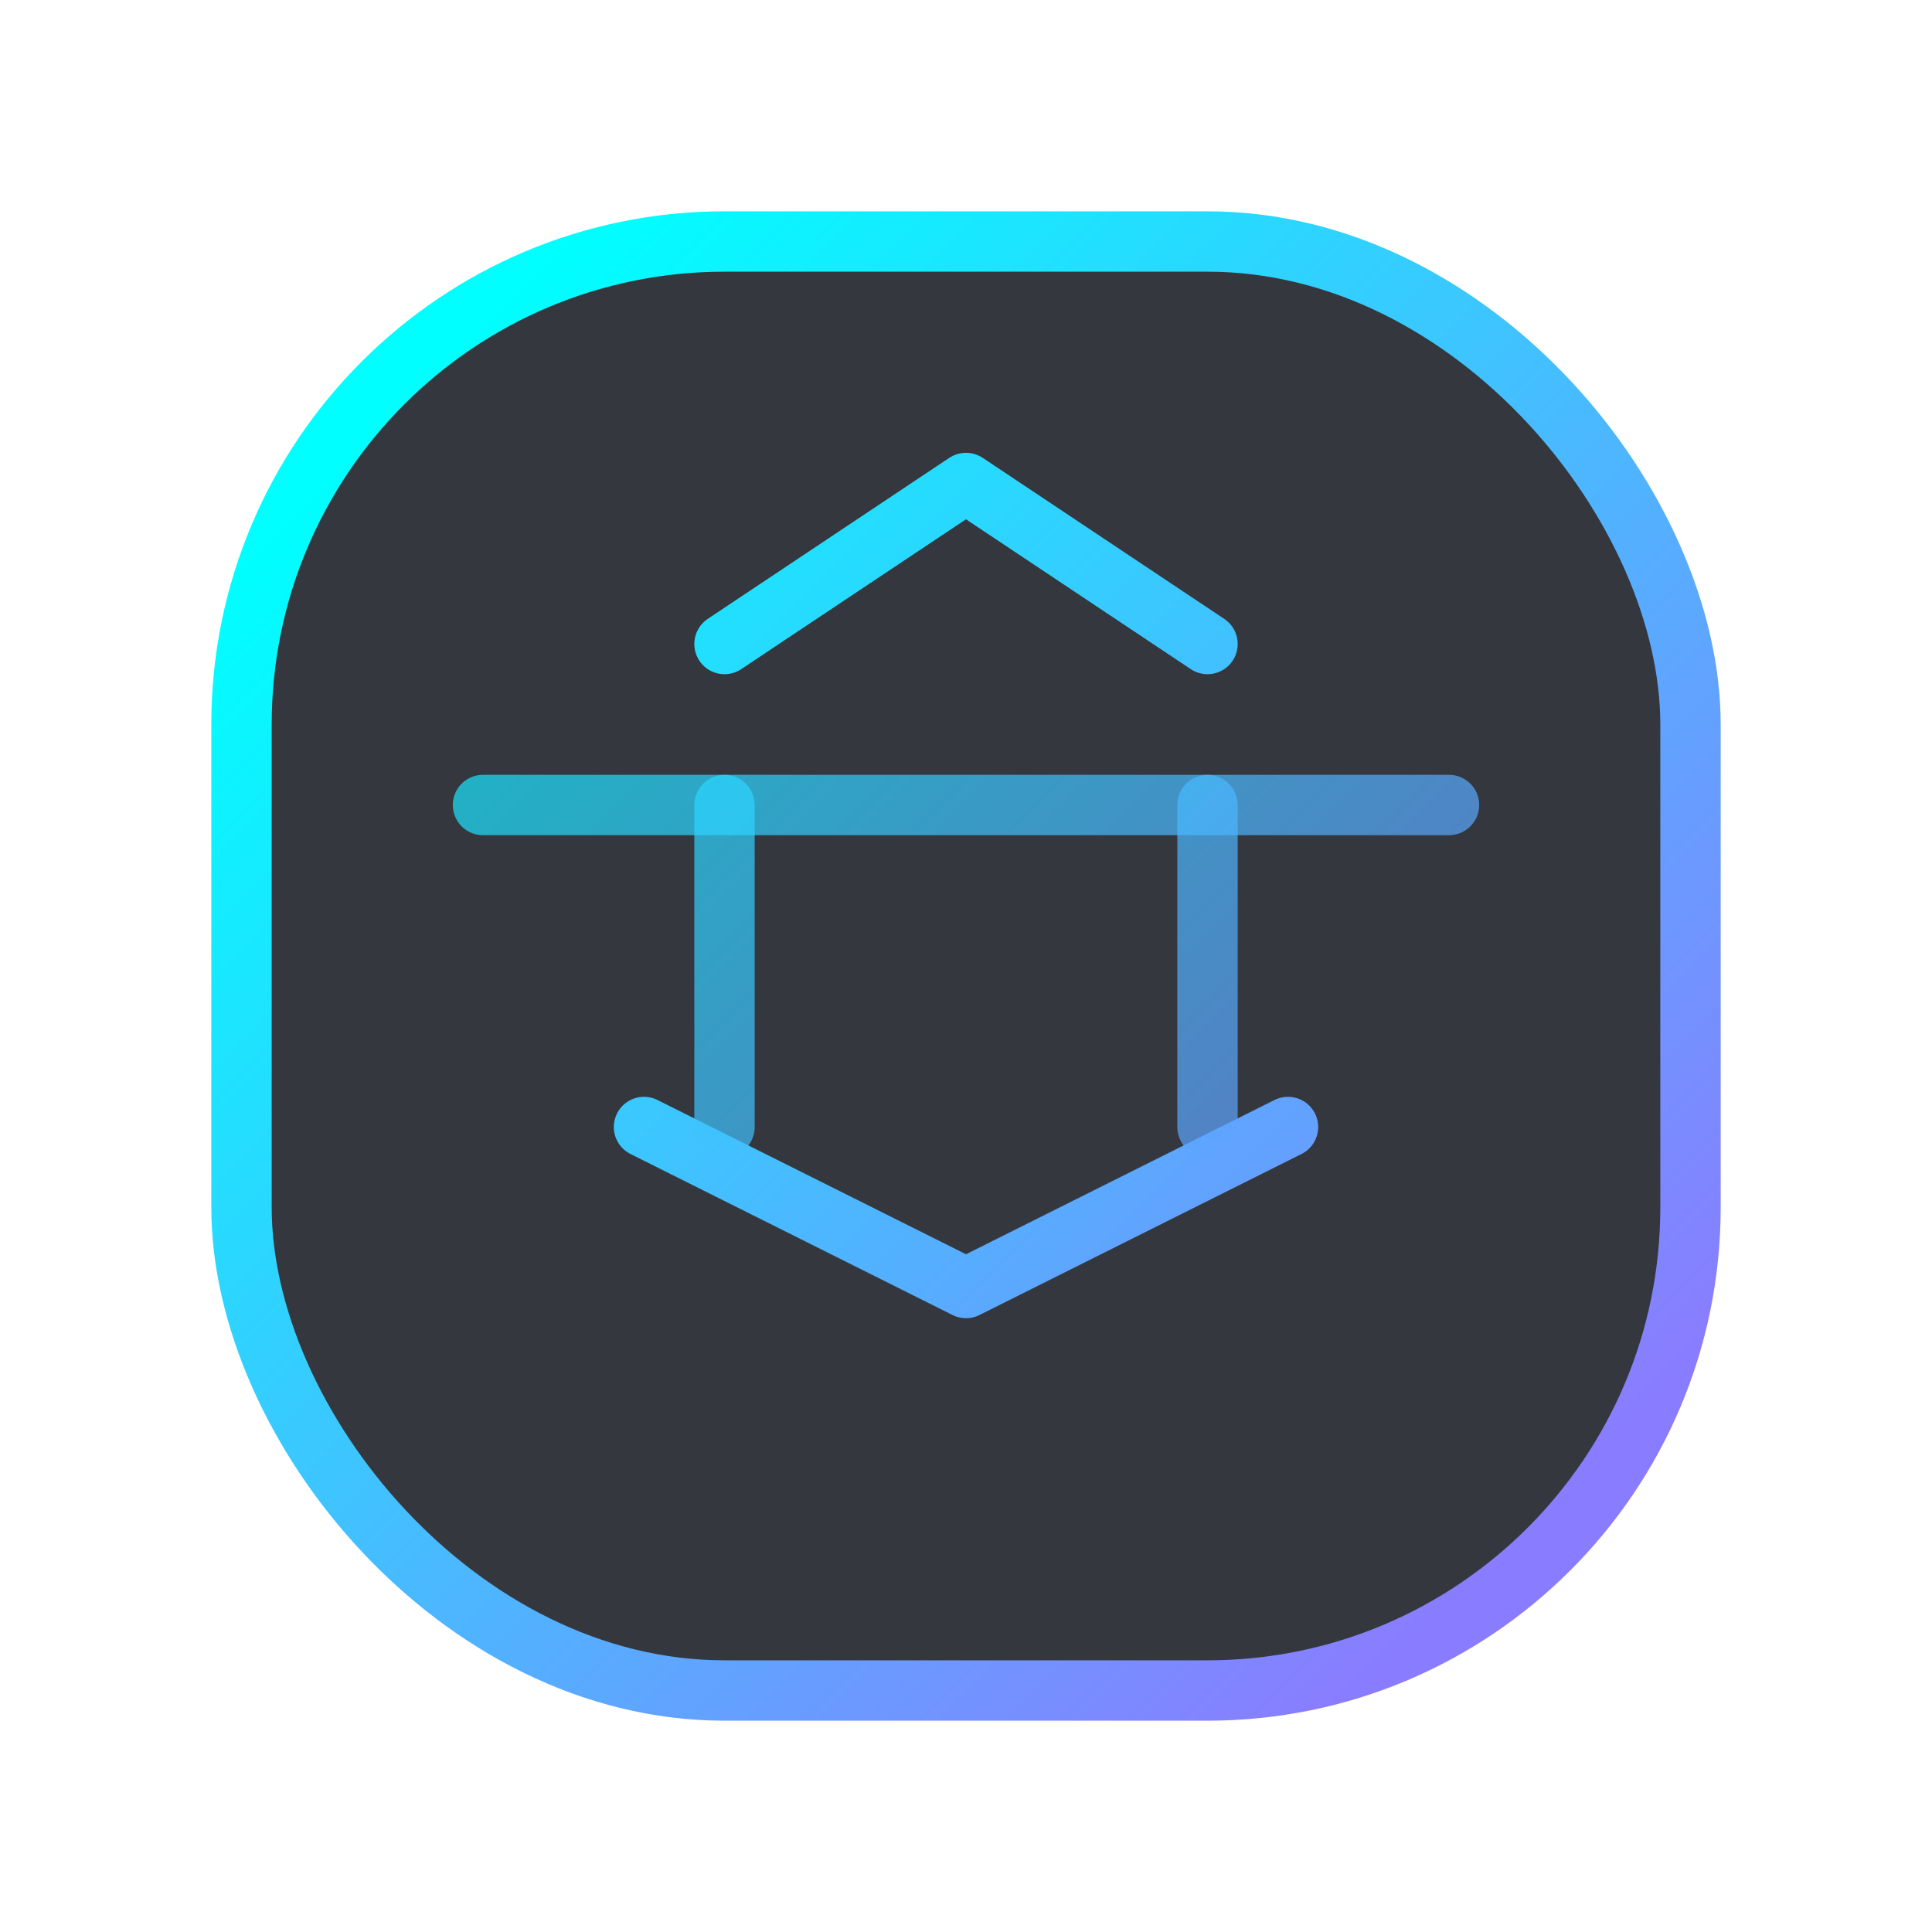 <svg width="48" height="48" viewBox="0 0 48 48" fill="none" xmlns="http://www.w3.org/2000/svg" role="img" aria-labelledby="badgeEngineTitle">
  <title id="badgeEngineTitle">Engine pipeline badge</title>
  <defs>
    <linearGradient id="engineGradient" x1="10" y1="10" x2="38" y2="38" gradientUnits="userSpaceOnUse">
      <stop offset="0%" stop-color="#00FFFF"/>
      <stop offset="100%" stop-color="#8A7CFF"/>
    </linearGradient>
  </defs>
  <rect x="6" y="6" width="36" height="36" rx="12" fill="rgba(17,21,28,0.85)" stroke="url(#engineGradient)" stroke-width="1.5"/>
  <g stroke="url(#engineGradient)" stroke-width="1.5" stroke-linecap="round" stroke-linejoin="round">
    <path d="M18 16L24 12L30 16" />
    <path d="M12 20H36" opacity="0.7"/>
    <path d="M16 28L24 32L32 28" />
    <path d="M18 20V28" opacity="0.7"/>
    <path d="M30 20V28" opacity="0.7"/>
  </g>
</svg>
